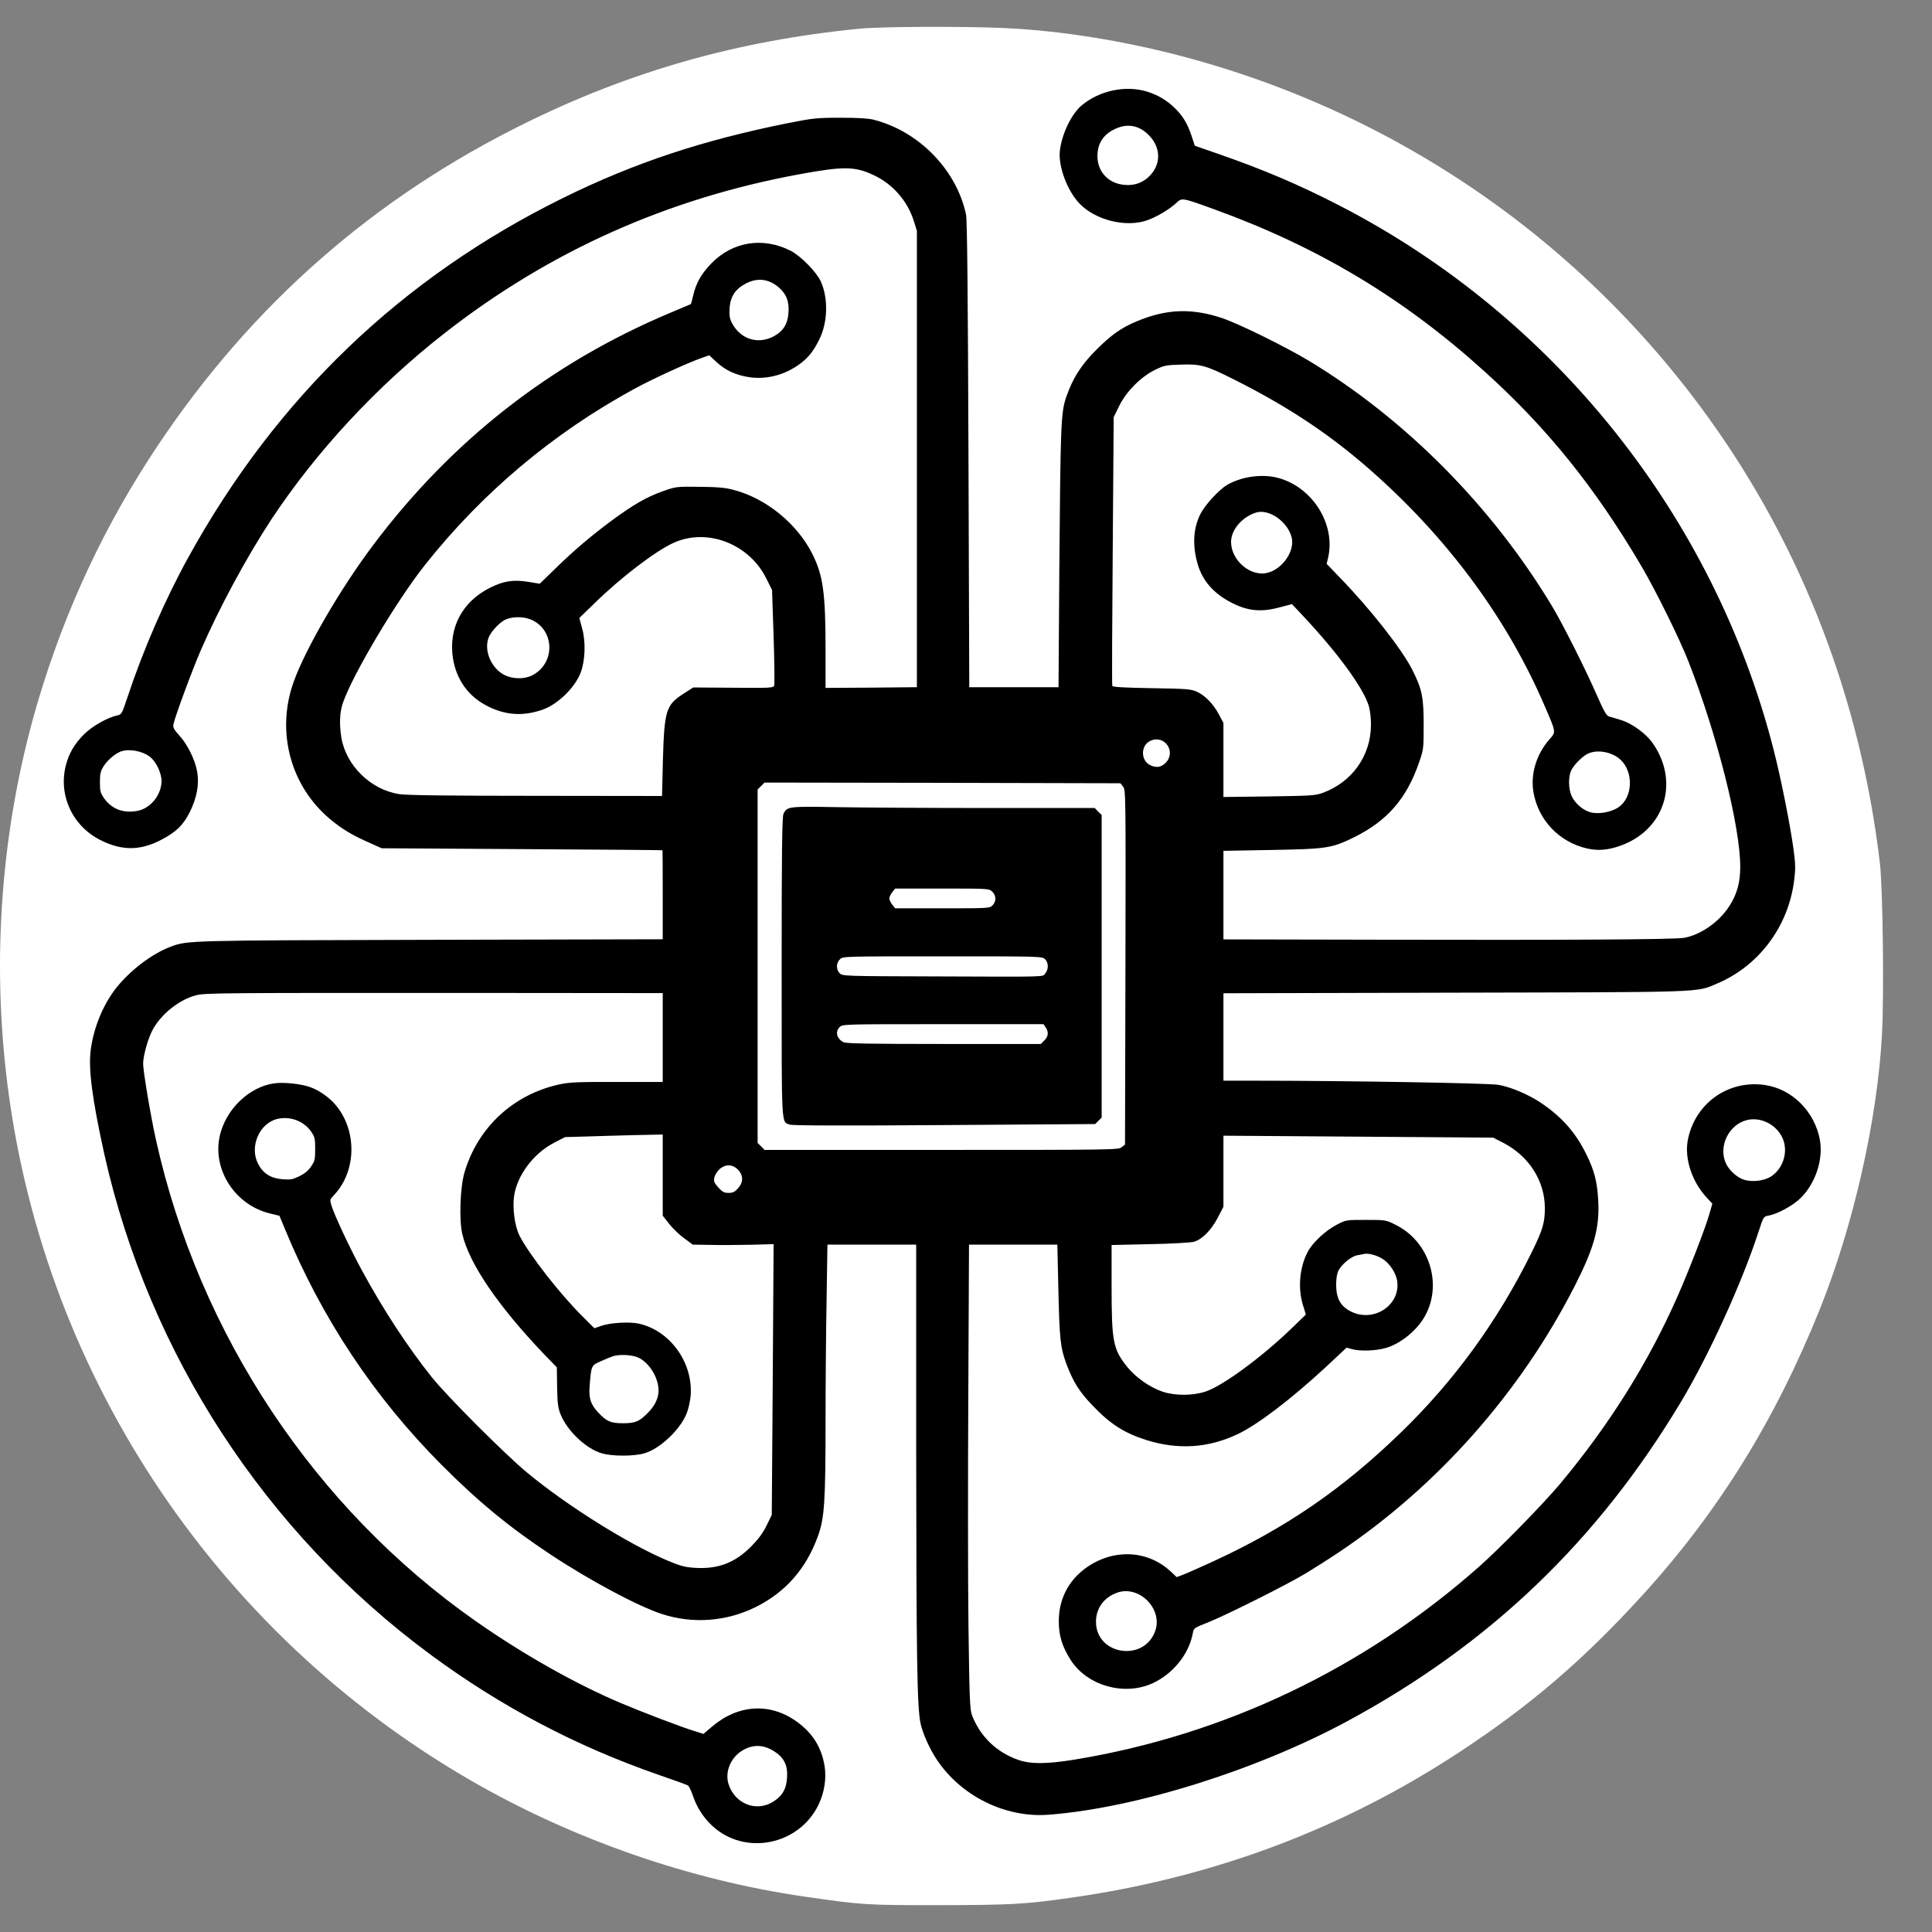 <svg width="36" height="36" viewBox="0 0 36 36" fill="none" xmlns="http://www.w3.org/2000/svg">
<rect x="0" y="0" width="36" height="36" fill="#808080" stroke="none"/>
<circle cx="17.5" cy="18" r="17.25" fill="black" />
<path d="M16.001 0.536C13.748 0.759 11.751 1.325 9.777 2.3C6.965 3.687 4.706 5.667 2.952 8.284C1.954 9.774 1.216 11.351 0.701 13.089C0.055 15.285 -0.151 17.649 0.11 19.966C0.728 25.487 3.962 30.405 8.798 33.191C10.693 34.281 12.856 35.031 14.988 35.34C16.077 35.497 16.125 35.5 17.494 35.5C18.837 35.497 19.09 35.484 19.921 35.366C22.586 34.992 25 34.089 27.19 32.651C28.512 31.782 29.493 30.942 30.596 29.734C32.018 28.173 33.074 26.472 33.91 24.395C34.538 22.831 34.984 20.856 35.068 19.271C35.108 18.526 35.084 16.557 35.029 16.083C34.672 13.052 33.588 10.225 31.852 7.808C29.346 4.314 25.662 1.87 21.451 0.907C20.526 0.696 19.557 0.559 18.708 0.522C17.892 0.488 16.425 0.494 16.001 0.536ZM21.375 1.707C21.573 1.768 21.75 1.873 21.898 2.021C22.043 2.165 22.127 2.305 22.201 2.526L22.264 2.716L22.697 2.866C23.549 3.163 24.195 3.437 24.947 3.824C28.958 5.886 31.934 9.614 33.047 13.963C33.184 14.495 33.356 15.361 33.419 15.819C33.456 16.096 33.459 16.185 33.432 16.399C33.327 17.257 32.781 17.991 32.005 18.323C31.596 18.497 31.849 18.486 27.106 18.497L22.797 18.508V19.321V20.137H23.346C25.079 20.137 27.723 20.182 27.918 20.214C28.137 20.25 28.459 20.385 28.686 20.532C29.092 20.798 29.364 21.104 29.564 21.52C29.712 21.82 29.762 22.025 29.781 22.375C29.807 22.883 29.704 23.255 29.34 23.968C28.327 25.953 26.778 27.701 24.942 28.928C24.765 29.047 24.491 29.221 24.335 29.315C23.982 29.529 22.847 30.097 22.502 30.234C22.254 30.332 22.243 30.337 22.227 30.429C22.156 30.822 21.858 31.19 21.475 31.366C20.948 31.606 20.259 31.411 19.953 30.935C19.792 30.684 19.729 30.479 19.729 30.208C19.729 29.821 19.89 29.489 20.183 29.255C20.692 28.855 21.359 28.863 21.811 29.279L21.926 29.387L22.053 29.339C22.122 29.313 22.375 29.2 22.618 29.089C23.974 28.462 25.016 27.746 26.1 26.696C27.095 25.735 27.913 24.608 28.538 23.341C28.747 22.918 28.786 22.783 28.786 22.512C28.786 22.004 28.491 21.543 28.008 21.293L27.823 21.198L25.311 21.18L22.797 21.162V21.825V22.486L22.689 22.694C22.567 22.925 22.401 23.094 22.246 23.139C22.193 23.154 21.826 23.176 21.433 23.183L20.713 23.199V23.952C20.713 25.005 20.739 25.137 21.003 25.469C21.161 25.666 21.425 25.851 21.663 25.932C21.892 26.009 22.217 26.009 22.457 25.932C22.768 25.835 23.504 25.295 24.058 24.761L24.333 24.495L24.277 24.313C24.18 23.994 24.217 23.605 24.372 23.318C24.465 23.147 24.702 22.928 24.91 22.82C25.079 22.731 25.082 22.731 25.449 22.731C25.815 22.731 25.821 22.731 26 22.82C26.697 23.162 26.921 24.079 26.451 24.674C26.29 24.876 26.053 25.048 25.839 25.113C25.649 25.171 25.354 25.182 25.193 25.14L25.092 25.111L24.692 25.485C24.045 26.082 23.425 26.553 23.058 26.725C22.515 26.983 21.95 27.017 21.367 26.835C20.95 26.704 20.686 26.535 20.357 26.188C20.111 25.932 20 25.753 19.876 25.429C19.758 25.111 19.742 24.963 19.721 24.013L19.702 23.192H18.879H18.056L18.043 25.974C18.035 27.507 18.035 29.452 18.046 30.3C18.064 31.659 18.072 31.853 18.111 31.959C18.262 32.354 18.568 32.651 18.969 32.791C19.204 32.875 19.502 32.872 20.022 32.788C22.816 32.33 25.417 31.09 27.559 29.194C27.958 28.841 28.744 28.036 29.066 27.654C29.987 26.551 30.717 25.387 31.261 24.15C31.467 23.684 31.773 22.894 31.849 22.631L31.907 22.428L31.802 22.315C31.527 22.02 31.388 21.593 31.448 21.253C31.575 20.569 32.19 20.122 32.876 20.216C33.39 20.285 33.82 20.714 33.913 21.251C33.973 21.612 33.828 22.049 33.556 22.32C33.414 22.462 33.126 22.62 32.952 22.652C32.86 22.667 32.86 22.67 32.76 22.975C32.453 23.913 31.847 25.245 31.327 26.114C29.768 28.718 27.757 30.642 25.1 32.075C23.407 32.988 21.148 33.694 19.536 33.815C18.734 33.876 17.906 33.468 17.454 32.785C17.323 32.591 17.191 32.293 17.154 32.117C17.088 31.814 17.075 30.882 17.072 27.093V23.192H16.246H15.418L15.402 24.237C15.391 24.813 15.383 25.811 15.383 26.456C15.383 27.988 15.362 28.286 15.244 28.615C15.024 29.229 14.639 29.668 14.078 29.947C13.529 30.216 12.909 30.263 12.331 30.074C11.89 29.931 10.985 29.447 10.265 28.97C9.5 28.465 8.922 27.991 8.234 27.301C6.975 26.04 5.991 24.558 5.305 22.891L5.207 22.654L5.025 22.61C4.342 22.441 3.917 21.725 4.118 21.08C4.258 20.622 4.669 20.25 5.105 20.187C5.281 20.161 5.606 20.195 5.777 20.256C5.914 20.303 6.073 20.406 6.192 20.522C6.656 20.988 6.669 21.809 6.215 22.278C6.147 22.351 6.144 22.359 6.176 22.462C6.228 22.639 6.524 23.268 6.743 23.671C7.144 24.408 7.59 25.09 8.041 25.656C8.321 26.009 9.402 27.091 9.817 27.436C10.555 28.049 11.7 28.768 12.436 29.078C12.687 29.184 12.764 29.202 12.956 29.215C13.386 29.239 13.695 29.12 13.998 28.815C14.128 28.683 14.215 28.568 14.283 28.428L14.381 28.228L14.399 25.706L14.415 23.183L13.996 23.194C13.766 23.199 13.426 23.202 13.244 23.197L12.909 23.192L12.748 23.073C12.661 23.01 12.534 22.889 12.468 22.804L12.349 22.652V21.896V21.14L11.83 21.151C11.542 21.159 11.133 21.169 10.917 21.177L10.529 21.188L10.32 21.296C9.938 21.496 9.635 21.901 9.579 22.288C9.547 22.523 9.592 22.852 9.682 23.028C9.867 23.386 10.447 24.129 10.867 24.542L11.075 24.75L11.204 24.705C11.373 24.647 11.721 24.626 11.898 24.663C12.484 24.79 12.919 25.39 12.869 26.009C12.861 26.103 12.829 26.245 12.8 26.324C12.687 26.627 12.305 26.993 12.009 27.08C11.811 27.138 11.408 27.138 11.212 27.08C10.917 26.993 10.569 26.662 10.444 26.351C10.397 26.23 10.386 26.145 10.381 25.843L10.376 25.479L10.141 25.237C9.284 24.339 8.745 23.552 8.614 22.994C8.553 22.736 8.574 22.125 8.653 21.854C8.898 21.009 9.571 20.385 10.439 20.203C10.611 20.166 10.795 20.158 11.5 20.161H12.349V19.334V18.505L8.954 18.502C4.002 18.5 3.825 18.502 3.648 18.547C3.347 18.626 3.02 18.881 2.854 19.171C2.764 19.329 2.667 19.666 2.667 19.821C2.667 19.958 2.812 20.822 2.907 21.243C3.711 24.863 5.864 28.104 8.861 30.205C9.737 30.819 10.708 31.369 11.558 31.73C11.975 31.906 12.69 32.18 12.959 32.262L13.107 32.309L13.275 32.167C13.758 31.759 14.349 31.724 14.842 32.077C15.141 32.291 15.309 32.559 15.365 32.909C15.402 33.144 15.36 33.404 15.252 33.628C14.887 34.386 13.877 34.586 13.27 34.02C13.107 33.868 12.985 33.678 12.911 33.46C12.88 33.365 12.837 33.281 12.819 33.27C12.8 33.257 12.56 33.17 12.283 33.075C10.743 32.543 9.336 31.801 8.023 30.832C4.946 28.56 2.777 25.232 1.944 21.506C1.72 20.493 1.643 19.916 1.691 19.563C1.743 19.155 1.917 18.731 2.152 18.426C2.411 18.091 2.83 17.77 3.184 17.639C3.493 17.523 3.503 17.523 8.03 17.512L12.349 17.502V16.672C12.349 16.22 12.347 15.843 12.344 15.843C12.339 15.84 11.162 15.83 9.724 15.822L7.112 15.806L6.867 15.696C6.55 15.556 6.371 15.445 6.155 15.267C5.413 14.648 5.141 13.639 5.469 12.713C5.685 12.102 6.347 10.959 6.962 10.146C8.416 8.213 10.257 6.77 12.468 5.838C12.687 5.746 12.867 5.67 12.872 5.667C12.877 5.664 12.898 5.588 12.919 5.496C12.972 5.27 13.072 5.096 13.259 4.904C13.655 4.501 14.215 4.411 14.732 4.672C14.919 4.769 15.209 5.062 15.294 5.243C15.436 5.556 15.426 6.007 15.265 6.328C15.149 6.562 15.046 6.686 14.856 6.815C14.584 6.999 14.257 7.076 13.945 7.026C13.703 6.986 13.516 6.899 13.352 6.747L13.215 6.62L13.08 6.668C12.803 6.765 12.167 7.057 11.814 7.249C10.302 8.074 8.988 9.179 7.92 10.525C7.389 11.194 6.564 12.581 6.387 13.105C6.329 13.281 6.321 13.479 6.36 13.739C6.445 14.263 6.909 14.719 7.445 14.798C7.577 14.819 8.405 14.829 9.988 14.829L12.336 14.832L12.352 14.174C12.378 13.244 12.41 13.139 12.724 12.934L12.917 12.81L13.663 12.815C14.349 12.821 14.41 12.818 14.426 12.776C14.434 12.752 14.431 12.339 14.415 11.862L14.386 10.993L14.278 10.777C13.956 10.13 13.172 9.83 12.547 10.117C12.212 10.269 11.571 10.759 11.083 11.236L10.795 11.515L10.848 11.712C10.917 11.96 10.904 12.307 10.822 12.528C10.714 12.815 10.389 13.129 10.104 13.226C9.748 13.347 9.434 13.329 9.104 13.168C8.735 12.989 8.503 12.671 8.439 12.26C8.355 11.699 8.614 11.209 9.133 10.951C9.387 10.825 9.566 10.796 9.851 10.843L10.057 10.877L10.352 10.591C10.703 10.248 11.02 9.98 11.408 9.693C11.801 9.403 12.059 9.256 12.352 9.153C12.597 9.066 12.605 9.066 13.035 9.071C13.376 9.074 13.516 9.087 13.671 9.129C14.273 9.285 14.85 9.756 15.133 10.314C15.339 10.725 15.383 11.043 15.383 12.128V12.818L16.235 12.813L17.085 12.805V8.553V4.301L17.027 4.116C16.911 3.748 16.639 3.434 16.291 3.269C15.932 3.097 15.726 3.095 14.895 3.247C12.434 3.7 10.241 4.68 8.286 6.207C7.028 7.189 5.899 8.405 5.054 9.682C4.59 10.39 4.083 11.33 3.74 12.12C3.574 12.505 3.258 13.36 3.231 13.5C3.221 13.555 3.242 13.595 3.337 13.7C3.493 13.868 3.638 14.163 3.675 14.384C3.714 14.621 3.667 14.869 3.535 15.135C3.413 15.377 3.281 15.503 3.01 15.646C2.619 15.851 2.284 15.856 1.886 15.661C1.353 15.401 1.081 14.819 1.229 14.253C1.287 14.034 1.39 13.858 1.567 13.681C1.722 13.529 1.999 13.371 2.184 13.331C2.266 13.316 2.271 13.302 2.379 12.981C2.664 12.12 3.078 11.165 3.508 10.388C5.152 7.405 7.487 5.167 10.505 3.682C11.827 3.032 13.093 2.613 14.684 2.294C15.151 2.202 15.217 2.194 15.661 2.194C15.985 2.194 16.18 2.205 16.28 2.231C17.125 2.447 17.826 3.168 18.001 4C18.022 4.101 18.035 5.441 18.046 8.474L18.061 12.805H18.892H19.724L19.739 10.593C19.761 7.905 19.768 7.684 19.869 7.394C19.99 7.047 20.143 6.804 20.423 6.523C20.705 6.241 20.892 6.107 21.185 5.986C21.731 5.757 22.201 5.738 22.765 5.925C23.082 6.03 23.953 6.46 24.407 6.733C26.201 7.823 27.794 9.432 28.91 11.278C29.111 11.607 29.562 12.507 29.765 12.976C29.886 13.252 29.934 13.334 29.979 13.35C30.013 13.358 30.108 13.387 30.192 13.413C30.417 13.479 30.683 13.676 30.812 13.871C31.3 14.598 31.005 15.48 30.179 15.764C29.947 15.843 29.776 15.856 29.567 15.809C29.053 15.688 28.667 15.285 28.575 14.769C28.515 14.432 28.625 14.058 28.868 13.781C28.997 13.634 29 13.66 28.784 13.158C28.108 11.581 27.045 10.119 25.67 8.879C24.855 8.142 24.037 7.592 22.966 7.057C22.473 6.81 22.367 6.781 22.006 6.794C21.723 6.802 21.689 6.81 21.518 6.894C21.254 7.026 20.99 7.292 20.855 7.563L20.752 7.773L20.734 10.261C20.723 11.633 20.718 12.765 20.726 12.781C20.731 12.802 20.956 12.815 21.457 12.823C22.116 12.834 22.188 12.839 22.301 12.889C22.457 12.96 22.607 13.115 22.713 13.313L22.797 13.471V14.161V14.851L23.649 14.84C24.428 14.829 24.512 14.824 24.647 14.774C25.193 14.574 25.541 14.084 25.546 13.516C25.549 13.395 25.53 13.242 25.507 13.16C25.409 12.826 24.942 12.183 24.282 11.478L24.074 11.257L23.852 11.315C23.509 11.409 23.264 11.388 22.969 11.241C22.623 11.07 22.404 10.825 22.314 10.501C22.217 10.164 22.235 9.848 22.364 9.585C22.449 9.414 22.71 9.127 22.868 9.034C23.137 8.879 23.517 8.826 23.816 8.905C24.457 9.077 24.892 9.769 24.747 10.393L24.72 10.506L24.966 10.762C25.538 11.351 26.124 12.099 26.319 12.486C26.499 12.847 26.528 12.989 26.528 13.516C26.528 13.95 26.525 13.971 26.443 14.205C26.211 14.879 25.855 15.29 25.238 15.598C24.815 15.806 24.731 15.819 23.689 15.838L22.797 15.854V16.678V17.504L25.681 17.51C29.19 17.518 31.211 17.507 31.38 17.475C31.691 17.42 32.031 17.181 32.221 16.888C32.366 16.665 32.427 16.446 32.427 16.151C32.427 15.398 31.992 13.679 31.464 12.331C31.298 11.904 30.847 10.993 30.58 10.54C29.715 9.074 28.826 7.971 27.652 6.912C26.145 5.551 24.567 4.606 22.642 3.906C22.016 3.679 22.024 3.682 21.919 3.782C21.797 3.895 21.568 4.035 21.386 4.101C20.995 4.245 20.423 4.108 20.122 3.8C19.887 3.561 19.713 3.092 19.75 2.8C19.789 2.489 19.966 2.123 20.156 1.963C20.489 1.686 20.974 1.584 21.375 1.707Z" fill="white"/>
<path d="M20.779 2.402C20.557 2.505 20.449 2.674 20.449 2.911C20.452 3.227 20.684 3.448 21.017 3.448C21.186 3.448 21.331 3.382 21.447 3.251C21.631 3.042 21.624 2.758 21.431 2.545C21.246 2.339 21.017 2.289 20.779 2.402Z" fill="white"/>
<path d="M13.903 5.28C13.703 5.383 13.608 5.525 13.595 5.746C13.587 5.875 13.595 5.933 13.637 6.015C13.79 6.313 14.107 6.421 14.4 6.276C14.592 6.178 14.68 6.041 14.693 5.815C14.706 5.607 14.648 5.47 14.5 5.346C14.315 5.196 14.117 5.172 13.903 5.28Z" fill="white"/>
<path d="M23.404 9.551C23.19 9.619 23.011 9.793 22.955 9.985C22.866 10.306 23.172 10.686 23.52 10.686C23.832 10.686 24.143 10.299 24.067 10.009C23.988 9.714 23.642 9.477 23.404 9.551Z" fill="white"/>
<path d="M9.387 11.562C9.276 11.631 9.144 11.778 9.104 11.883C9.012 12.126 9.157 12.46 9.408 12.582C9.561 12.655 9.775 12.658 9.917 12.584C10.355 12.36 10.339 11.731 9.891 11.544C9.74 11.48 9.508 11.488 9.387 11.562Z" fill="white"/>
<path d="M21.439 13.803C21.251 13.884 21.251 14.177 21.439 14.261C21.549 14.311 21.634 14.298 21.718 14.216C21.924 14.011 21.702 13.684 21.439 13.803Z" fill="white"/>
<path d="M2.245 14.005C2.137 14.05 2.01 14.158 1.933 14.274C1.875 14.366 1.862 14.414 1.862 14.574C1.862 14.74 1.87 14.774 1.941 14.877C2.084 15.077 2.3 15.159 2.564 15.109C2.807 15.062 3.008 14.811 3.01 14.553C3.01 14.403 2.905 14.182 2.788 14.098C2.646 13.99 2.395 13.947 2.245 14.005Z" fill="white"/>
<path d="M29.596 14.04C29.493 14.084 29.327 14.25 29.277 14.356C29.221 14.474 29.224 14.701 29.285 14.832C29.346 14.969 29.496 15.098 29.633 15.135C29.784 15.178 30.029 15.133 30.161 15.04C30.425 14.859 30.444 14.387 30.195 14.155C30.042 14.013 29.773 13.961 29.596 14.04Z" fill="white"/>
<path d="M14.183 14.645L14.117 14.711V18.005V21.298L14.183 21.361L14.246 21.427H17.541C20.75 21.427 20.84 21.425 20.9 21.377L20.963 21.327L20.971 18.023C20.977 14.798 20.977 14.719 20.927 14.658L20.877 14.595L17.563 14.587L14.246 14.582L14.183 14.645ZM18.41 15.056H20.399L20.462 15.122L20.528 15.185V18.005V20.824L20.468 20.885L20.407 20.945L17.597 20.964C15.755 20.977 14.763 20.974 14.719 20.956C14.555 20.895 14.565 21.082 14.565 18.018C14.565 15.832 14.573 15.214 14.6 15.161C14.668 15.027 14.697 15.024 15.592 15.04C16.048 15.048 17.315 15.056 18.41 15.056Z" fill="white"/>
<path d="M16.626 16.625C16.595 16.665 16.571 16.715 16.571 16.741C16.571 16.767 16.595 16.817 16.626 16.857L16.679 16.925H17.56C18.433 16.925 18.441 16.925 18.497 16.867C18.568 16.791 18.562 16.686 18.489 16.614C18.428 16.557 18.415 16.557 17.555 16.557H16.679L16.626 16.625Z" fill="white"/>
<path d="M15.653 17.873C15.579 17.941 15.576 18.065 15.647 18.136C15.7 18.189 15.74 18.189 17.436 18.194C19.586 18.202 19.42 18.207 19.478 18.136C19.541 18.06 19.539 17.939 19.473 17.873C19.42 17.82 19.386 17.82 17.565 17.82C15.734 17.82 15.708 17.82 15.653 17.873Z" fill="white"/>
<path d="M15.647 19.137C15.558 19.226 15.589 19.353 15.719 19.421C15.761 19.445 16.259 19.453 17.586 19.453H19.396L19.46 19.387C19.536 19.313 19.544 19.226 19.483 19.142L19.444 19.084H17.571C15.734 19.084 15.7 19.084 15.647 19.137Z" fill="white"/>
<path d="M5.163 20.851C4.83 20.933 4.645 21.37 4.809 21.686C4.901 21.865 5.047 21.957 5.26 21.973C5.413 21.986 5.453 21.978 5.577 21.918C5.675 21.87 5.746 21.812 5.796 21.736C5.865 21.636 5.873 21.604 5.873 21.409C5.873 21.214 5.865 21.185 5.794 21.08C5.654 20.885 5.4 20.793 5.163 20.851Z" fill="white"/>
<path d="M32.546 20.872C32.211 20.959 32.015 21.364 32.16 21.678C32.219 21.807 32.364 21.939 32.493 21.981C32.654 22.033 32.884 22.004 33.016 21.912C33.245 21.749 33.33 21.422 33.201 21.177C33.074 20.938 32.794 20.809 32.546 20.872Z" fill="white"/>
<path d="M13.405 21.788C13.362 21.83 13.318 21.899 13.31 21.946C13.296 22.015 13.31 22.044 13.386 22.128C13.46 22.21 13.495 22.228 13.576 22.228C13.655 22.228 13.692 22.21 13.75 22.144C13.856 22.028 13.853 21.899 13.75 21.794C13.648 21.691 13.516 21.688 13.405 21.788Z" fill="white"/>
<path d="M25.422 23.365C25.409 23.368 25.351 23.378 25.296 23.389C25.182 23.407 25.008 23.55 24.939 23.676C24.913 23.731 24.897 23.821 24.897 23.945C24.9 24.2 24.979 24.342 25.177 24.44C25.597 24.648 26.096 24.321 26.035 23.874C26.014 23.718 25.89 23.534 25.753 23.452C25.644 23.386 25.488 23.347 25.422 23.365Z" fill="white"/>
<path d="M11.424 25.271C11.387 25.282 11.284 25.324 11.197 25.364C11.017 25.443 11.017 25.443 10.988 25.817C10.967 26.051 11.004 26.167 11.144 26.317C11.3 26.486 11.379 26.52 11.611 26.52C11.841 26.52 11.914 26.488 12.078 26.32C12.207 26.188 12.271 26.051 12.271 25.909C12.271 25.669 12.097 25.39 11.891 25.295C11.777 25.245 11.55 25.232 11.424 25.271Z" fill="white"/>
<path d="M20.811 29.679C20.568 29.768 20.422 29.969 20.422 30.219C20.422 30.843 21.328 30.977 21.529 30.382C21.666 29.969 21.217 29.529 20.811 29.679Z" fill="white"/>
<path d="M13.84 32.614C13.621 32.741 13.505 33.007 13.573 33.236C13.684 33.602 14.075 33.768 14.392 33.581C14.571 33.476 14.656 33.336 14.666 33.12C14.68 32.883 14.605 32.743 14.408 32.622C14.215 32.507 14.03 32.504 13.84 32.614Z" fill="white"/>
</svg>
